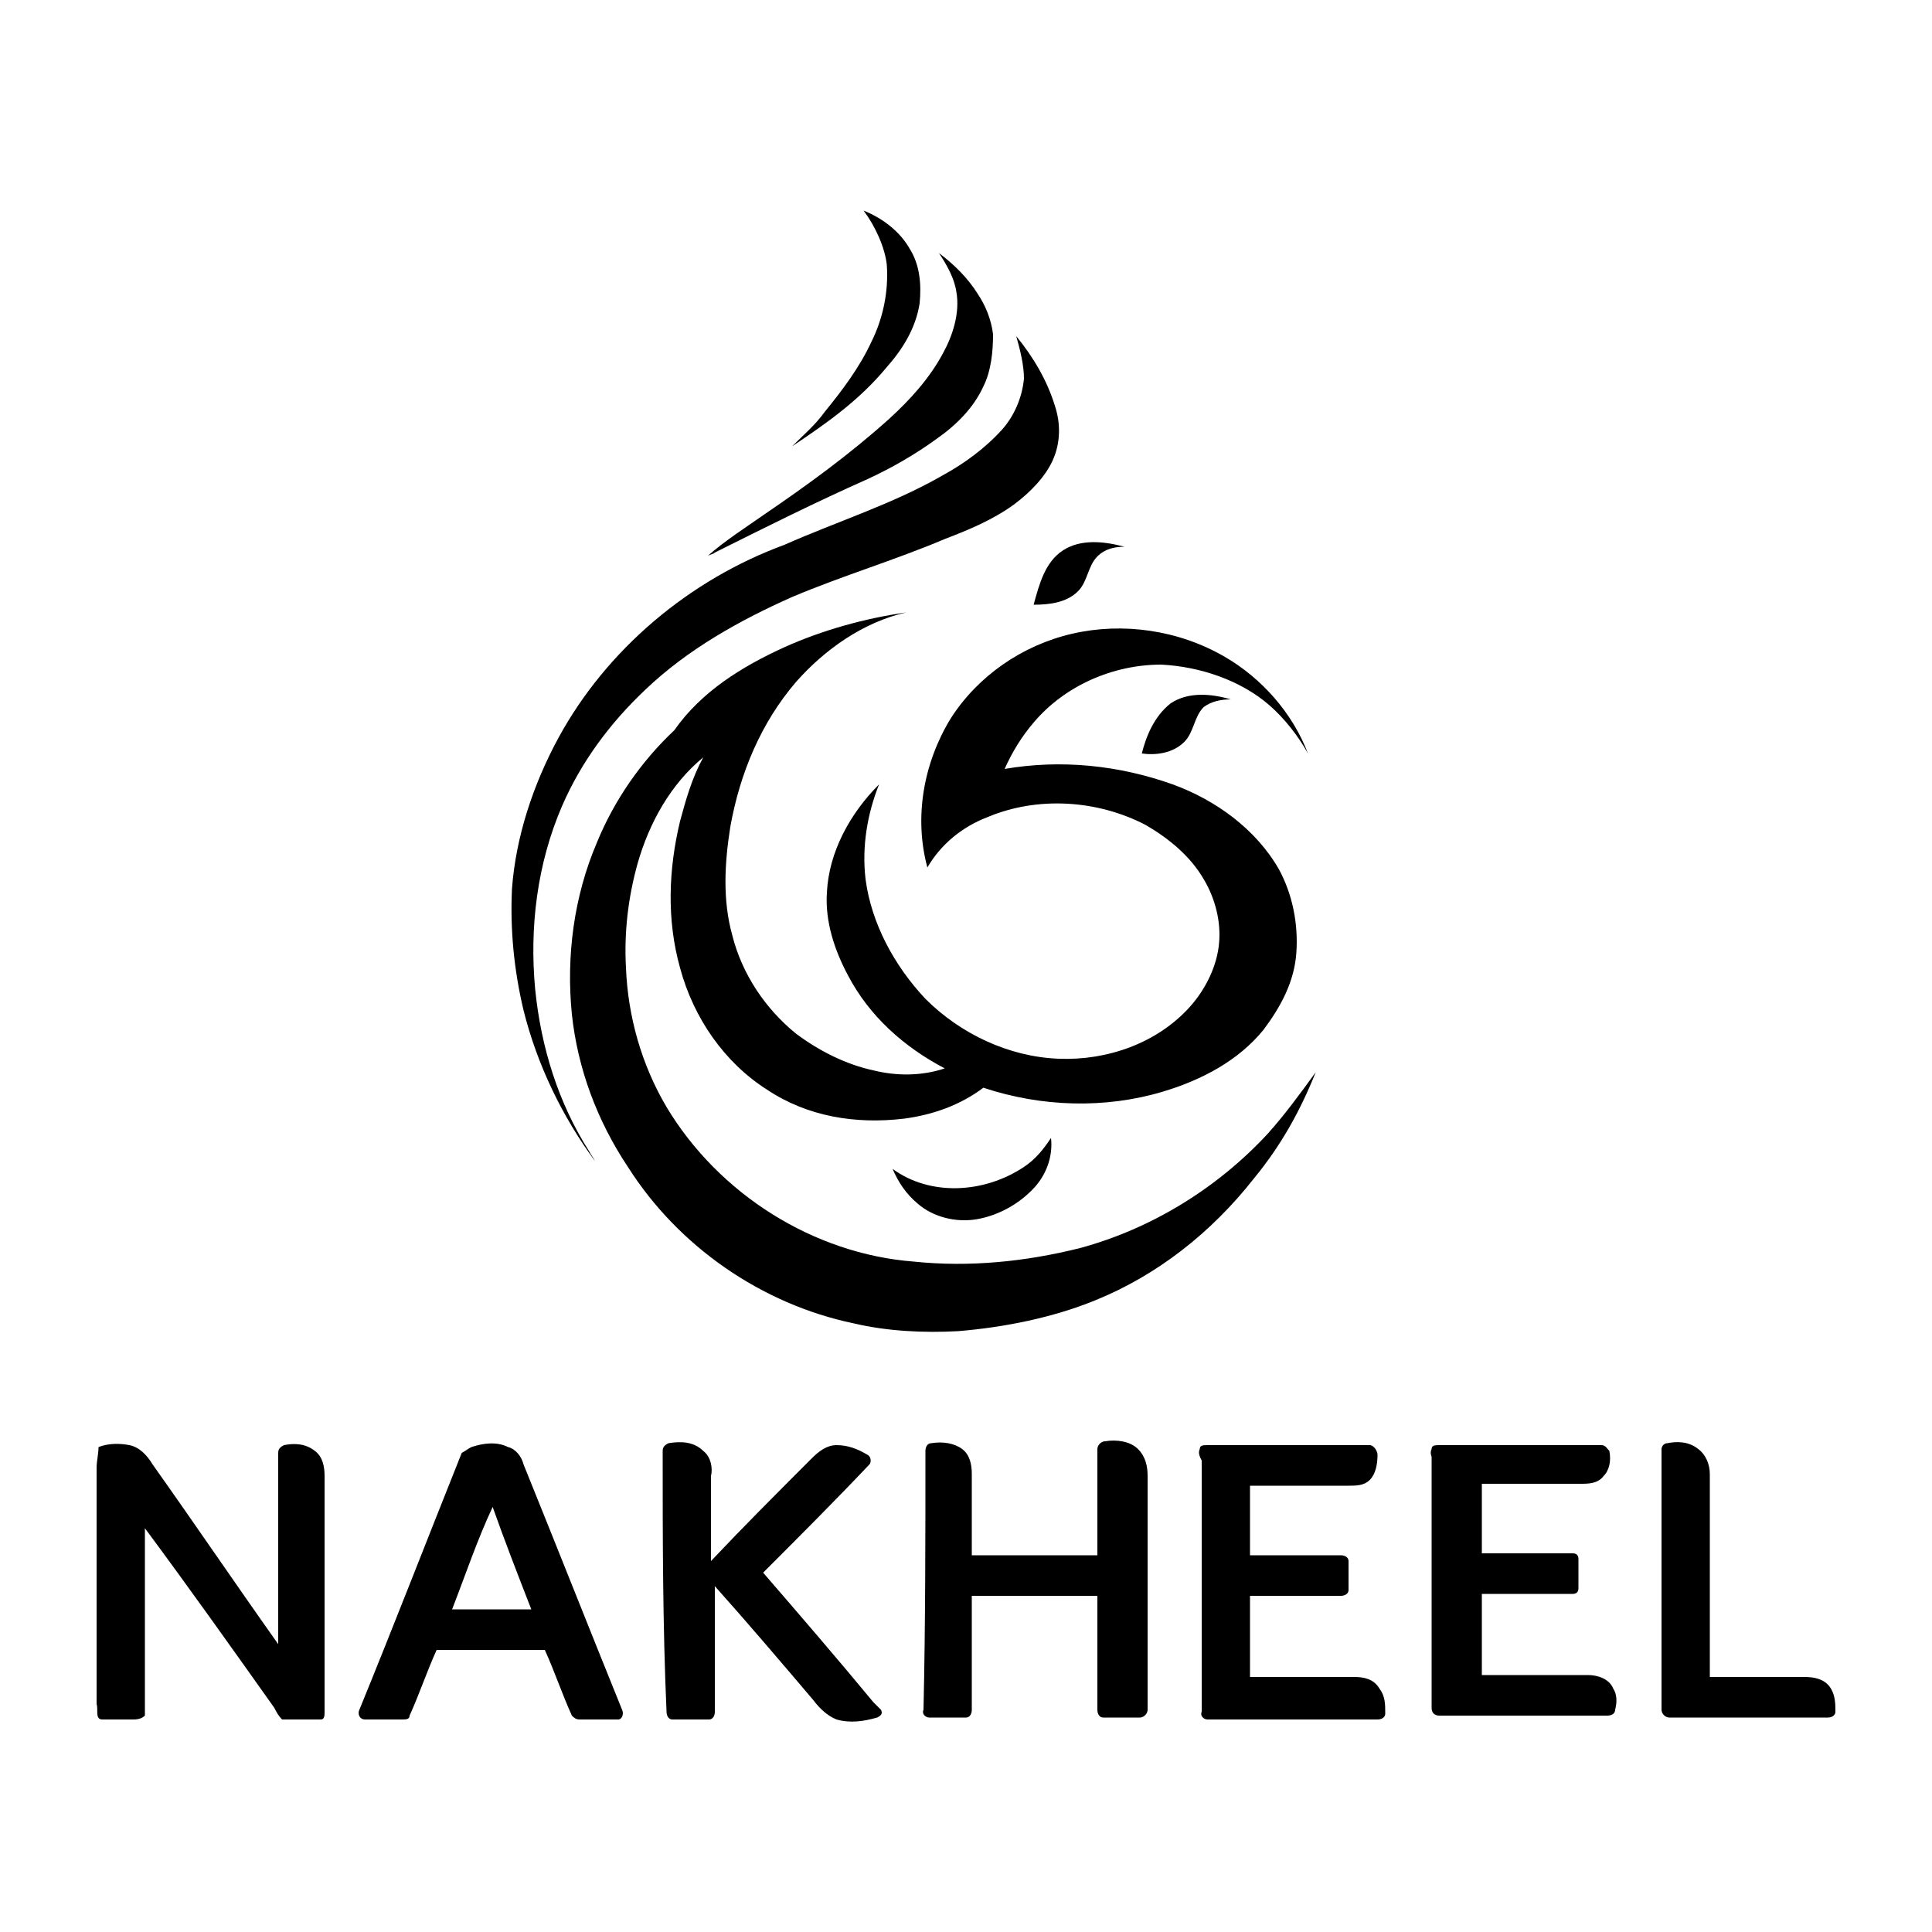 <svg xmlns="http://www.w3.org/2000/svg" xmlns:xlink="http://www.w3.org/1999/xlink" id="Layer_1" x="0px" y="0px" viewBox="0 0 100 100" style="enable-background:new 0 0 100 100;" xml:space="preserve"> <g> <path d="M44.7,10.9c1,0.4,1.9,1.1,2.4,2c0.5,0.8,0.6,1.8,0.5,2.8c-0.2,1.3-0.9,2.4-1.7,3.3c-1.4,1.7-3.1,2.9-4.9,4.1 c0.6-0.6,1.2-1.1,1.7-1.8c0.9-1.1,1.8-2.3,2.4-3.6c0.6-1.2,0.9-2.6,0.8-4C45.8,12.8,45.3,11.7,44.7,10.9z"></path> <path d="M48.6,13.1c0.8,0.6,1.5,1.3,2,2.1c0.4,0.6,0.7,1.3,0.8,2.1c0,0.9-0.1,1.9-0.5,2.7c-0.5,1.1-1.4,2-2.4,2.7 c-1.1,0.8-2.3,1.5-3.6,2.1c-2.7,1.2-5.3,2.5-7.9,3.8c-0.1,0.1-0.3,0.1-0.4,0.2c0.9-0.8,2-1.5,3-2.2c2.2-1.5,4.4-3.1,6.4-4.9 c1.1-1,2.1-2.1,2.8-3.4c0.5-0.9,0.9-2.1,0.7-3.2C49.4,14.4,49,13.7,48.6,13.1z"></path> <path d="M52.6,17.4c0.9,1.1,1.6,2.3,2,3.6c0.3,0.9,0.3,1.9-0.1,2.8c-0.4,0.9-1.2,1.7-2,2.3c-1.1,0.8-2.3,1.3-3.6,1.8 c-2.6,1.1-5.3,1.9-7.9,3c-2.7,1.2-5.4,2.7-7.6,4.8c-1.8,1.7-3.3,3.7-4.3,6c-1.3,3-1.7,6.3-1.4,9.5c0.3,3,1.2,5.9,2.8,8.4 c0.1,0.2,0.2,0.3,0.3,0.5c-1.7-2.3-3-5-3.7-7.8c-0.5-2.1-0.7-4.2-0.6-6.3c0.2-2.7,1.1-5.4,2.4-7.8c2.5-4.6,6.8-8.2,11.7-10 c2.7-1.2,5.6-2.1,8.2-3.6c1.1-0.6,2.2-1.4,3.1-2.4c0.6-0.7,1-1.6,1.1-2.6C53,18.9,52.8,18.1,52.6,17.4z"></path> <path d="M55,28.5c0.9-0.6,2.1-0.5,3.2-0.2c-0.5,0-1,0.1-1.4,0.5c-0.5,0.5-0.5,1.3-1,1.8c-0.6,0.6-1.5,0.7-2.3,0.7 C53.8,30.2,54.1,29.1,55,28.5z"></path> <path d="M40.6,33.5c2-0.9,4.2-1.5,6.3-1.8c-2.2,0.5-4.2,1.9-5.7,3.6c-1.8,2.1-2.9,4.7-3.4,7.5c-0.3,1.9-0.4,3.8,0.1,5.6 c0.5,2,1.7,3.8,3.3,5.1c1.2,0.9,2.6,1.6,4,1.9c1.2,0.3,2.5,0.3,3.7-0.1c-2.1-1.1-3.9-2.7-5-4.8c-0.7-1.3-1.2-2.8-1.1-4.3 c0.1-2.1,1.2-4.1,2.7-5.6c-0.6,1.5-0.9,3.2-0.7,4.9c0.3,2.3,1.5,4.5,3.1,6.2c1.8,1.8,4.3,3,6.9,3.1c2.5,0.1,5.1-0.8,6.8-2.7 c0.8-0.9,1.4-2.1,1.5-3.3c0.1-1.1-0.2-2.3-0.8-3.3c-0.7-1.2-1.8-2.1-3-2.8c-2.5-1.3-5.6-1.5-8.2-0.4c-1.3,0.5-2.4,1.4-3.1,2.6 c-0.7-2.6-0.2-5.4,1.2-7.7c1.4-2.2,3.7-3.8,6.3-4.4c2.6-0.6,5.5-0.2,7.9,1.2c1.9,1.1,3.5,2.9,4.3,5c-0.5-0.9-1.2-1.8-2-2.5 c-1.5-1.3-3.6-2-5.6-2.1c-2.5,0-5,1.1-6.6,3c-0.6,0.7-1.1,1.5-1.5,2.4c2.9-0.5,5.9-0.2,8.7,0.8c2.2,0.8,4.3,2.3,5.5,4.4 c0.7,1.3,1,2.8,0.9,4.3s-0.8,2.8-1.7,4c-1.3,1.6-3.2,2.6-5.2,3.2c-3,0.9-6.3,0.8-9.3-0.2c-1.2,0.9-2.6,1.4-4.1,1.6 c-2.5,0.3-5-0.1-7.1-1.5c-2.2-1.4-3.8-3.7-4.5-6.3c-0.7-2.5-0.6-5.1,0-7.6c0.3-1.1,0.6-2.2,1.2-3.3c-1.7,1.4-2.8,3.4-3.4,5.5 c-0.5,1.8-0.7,3.6-0.6,5.4c0.1,2.5,0.8,5,2.1,7.2c2.7,4.5,7.6,7.6,12.8,8c2.9,0.3,5.8,0,8.6-0.7c3.7-1,7.1-3.1,9.7-5.9 c0.9-1,1.7-2.1,2.5-3.2c-0.8,2-1.8,3.8-3.2,5.5c-2.2,2.8-5,5-8.2,6.3c-2.2,0.9-4.7,1.4-7.1,1.6c-1.8,0.1-3.7,0-5.4-0.4 c-4.8-1-9.1-4-11.7-8.1c-1.6-2.4-2.6-5.1-2.9-7.9c-0.3-3,0.1-6.1,1.3-8.9c0.9-2.2,2.3-4.2,4-5.8C36.3,35.8,38.4,34.5,40.6,33.5z"></path> <path d="M60.6,36.4c0.9-0.6,2.1-0.5,3.1-0.2c-0.5,0-1,0.1-1.4,0.4c-0.5,0.5-0.5,1.3-1,1.8c-0.6,0.6-1.5,0.7-2.2,0.6 C59.3,38.2,59.7,37.1,60.6,36.4z"></path> <path d="M53,60.4c0.6-0.4,1-0.9,1.4-1.5c0.1,0.9-0.2,1.8-0.8,2.5c-0.8,0.9-1.9,1.5-3,1.7s-2.3-0.1-3.1-0.8c-0.6-0.5-1-1.1-1.3-1.8 C48.1,61.9,50.9,61.8,53,60.4z"></path> <path d="M86.3,74.7c0.5-0.1,1.1-0.1,1.6,0.3c0.4,0.3,0.6,0.8,0.6,1.3c0,3.5,0,7,0,10.5c1.6,0,3.3,0,4.9,0c0.5,0,1,0.1,1.3,0.5 s0.3,0.9,0.3,1.3c0,0.2-0.2,0.3-0.4,0.3c-2.7,0-5.5,0-8.2,0c-0.2,0-0.4-0.2-0.4-0.4c0-4.5,0-9,0-13.5C86,74.9,86.1,74.7,86.3,74.7z "></path> <path d="M34.3,75.1c0-0.2,0.1-0.3,0.3-0.4c0.6-0.1,1.3-0.1,1.8,0.4c0.4,0.3,0.5,0.9,0.4,1.3c0,1.5,0,2.9,0,4.4 c1.7-1.8,3.4-3.5,5.2-5.3c0.4-0.4,0.8-0.7,1.3-0.7c0.6,0,1.1,0.2,1.6,0.5c0.2,0.1,0.2,0.4,0.1,0.5c-1.8,1.9-3.7,3.8-5.5,5.6 c1.9,2.2,3.8,4.4,5.7,6.7c0.1,0.1,0.3,0.3,0.4,0.4c0.1,0.2,0,0.3-0.2,0.4c-0.7,0.2-1.4,0.3-2.1,0.1c-0.5-0.2-0.9-0.6-1.2-1 c-1.7-2-3.4-4-5.1-5.9c0,2.2,0,4.3,0,6.5c0,0.2-0.1,0.4-0.3,0.4c-0.6,0-1.3,0-1.9,0c-0.2,0-0.3-0.2-0.3-0.4 C34.3,84.1,34.3,79.6,34.3,75.1z"></path> <path d="M47.9,75.1c0-0.2,0.1-0.4,0.3-0.4c0.6-0.1,1.2,0,1.6,0.3c0.4,0.3,0.5,0.8,0.5,1.3c0,1.4,0,2.8,0,4.2c2.2,0,4.3,0,6.5,0 c0-1.8,0-3.7,0-5.5c0-0.2,0.2-0.4,0.4-0.4c0.6-0.1,1.3,0,1.7,0.4s0.5,0.9,0.5,1.4c0,4,0,8.1,0,12.1c0,0.2-0.2,0.4-0.4,0.4 c-0.6,0-1.3,0-1.9,0c-0.2,0-0.3-0.2-0.3-0.4c0-2,0-4,0-5.9c-2.2,0-4.3,0-6.5,0c0,2,0,4,0,5.9c0,0.2-0.1,0.4-0.3,0.4 c-0.6,0-1.3,0-1.9,0c-0.2,0-0.4-0.2-0.3-0.4C47.9,84.1,47.9,79.6,47.9,75.1z"></path> <path d="M5.1,74.9c0.5-0.2,1.1-0.2,1.6-0.1s0.9,0.5,1.2,1c2.2,3.1,4.3,6.2,6.5,9.3c0-3.3,0-6.6,0-9.9c0-0.2,0.1-0.3,0.3-0.4 c0.5-0.1,1.1-0.1,1.6,0.3c0.4,0.3,0.5,0.8,0.5,1.3c0,4.1,0,8.1,0,12.2c0,0.2,0,0.4-0.2,0.4c-0.4,0-0.8,0-1.2,0c-0.3,0-0.5,0-0.8,0 c-0.2-0.2-0.3-0.4-0.4-0.6c-2.2-3.1-4.4-6.2-6.7-9.3c0,3,0,6.1,0,9.1c0,0.2,0,0.4,0,0.6C7.3,89,7,89,6.9,89c-0.5,0-1.1,0-1.6,0 c-0.4,0-0.2-0.5-0.3-0.8V75.9C5,75.7,5.1,75.2,5.1,74.9z"></path> <path d="M24.4,74.9c0.6-0.2,1.3-0.3,1.9,0c0.4,0.1,0.7,0.5,0.8,0.9c1.7,4.2,3.4,8.5,5.1,12.7c0.1,0.2,0,0.5-0.2,0.5 c-0.7,0-1.3,0-2,0c-0.2,0-0.3-0.1-0.4-0.2c-0.5-1.1-0.9-2.3-1.4-3.4c-1.9,0-3.7,0-5.6,0c-0.5,1.1-0.9,2.3-1.4,3.4 c0,0.2-0.2,0.2-0.4,0.2c-0.6,0-1.3,0-1.9,0c-0.3,0-0.4-0.3-0.3-0.5c1.8-4.4,3.5-8.8,5.3-13.3C24.1,75.1,24.2,75,24.4,74.9 M23.4,83.3c1.4,0,2.7,0,4.1,0c-0.7-1.8-1.4-3.6-2-5.3C24.7,79.7,24.1,81.5,23.4,83.3z"></path> <path d="M62.1,75c0-0.2,0.2-0.2,0.4-0.2c2.8,0,5.6,0,8.4,0c0.2,0,0.4,0.3,0.4,0.5c0,0.5-0.1,1-0.4,1.3s-0.7,0.3-1.1,0.3 c-1.7,0-3.4,0-5.1,0c0,1.2,0,2.4,0,3.6c1.6,0,3.1,0,4.7,0c0.2,0,0.4,0.1,0.4,0.3c0,0.5,0,1,0,1.5c0,0.2-0.2,0.3-0.4,0.3 c-1.6,0-3.1,0-4.7,0c0,1.4,0,2.8,0,4.2c1.8,0,3.6,0,5.4,0c0.5,0,1,0.1,1.3,0.6c0.3,0.4,0.3,0.8,0.3,1.3c0,0.2-0.2,0.3-0.4,0.3 c-2.9,0-5.9,0-8.8,0c-0.2,0-0.4-0.2-0.3-0.4c0-4.3,0-8.7,0-13C62.1,75.4,62,75.2,62.1,75z"></path> <path d="M74.1,75c0-0.2,0.2-0.2,0.4-0.2c2.8,0,5.6,0,8.4,0c0.2,0,0.3,0.2,0.4,0.3c0.1,0.5,0,1-0.3,1.3c-0.3,0.4-0.8,0.4-1.2,0.4 c-1.7,0-3.4,0-5.1,0c0,1.2,0,2.4,0,3.6c1.6,0,3.1,0,4.7,0c0.2,0,0.3,0.1,0.3,0.3c0,0.5,0,1,0,1.5c0,0.2-0.1,0.3-0.3,0.3 c-1.6,0-3.1,0-4.7,0c0,1.4,0,2.8,0,4.2c1.8,0,3.7,0,5.5,0c0.5,0,1.1,0.2,1.3,0.7c0.2,0.3,0.2,0.7,0.1,1.1c0,0.2-0.2,0.3-0.4,0.3 c-2.9,0-5.8,0-8.7,0c-0.2,0-0.4-0.1-0.4-0.4c0-4.3,0-8.6,0-13C74.1,75.4,74,75.2,74.1,75z"></path> </g> </svg>